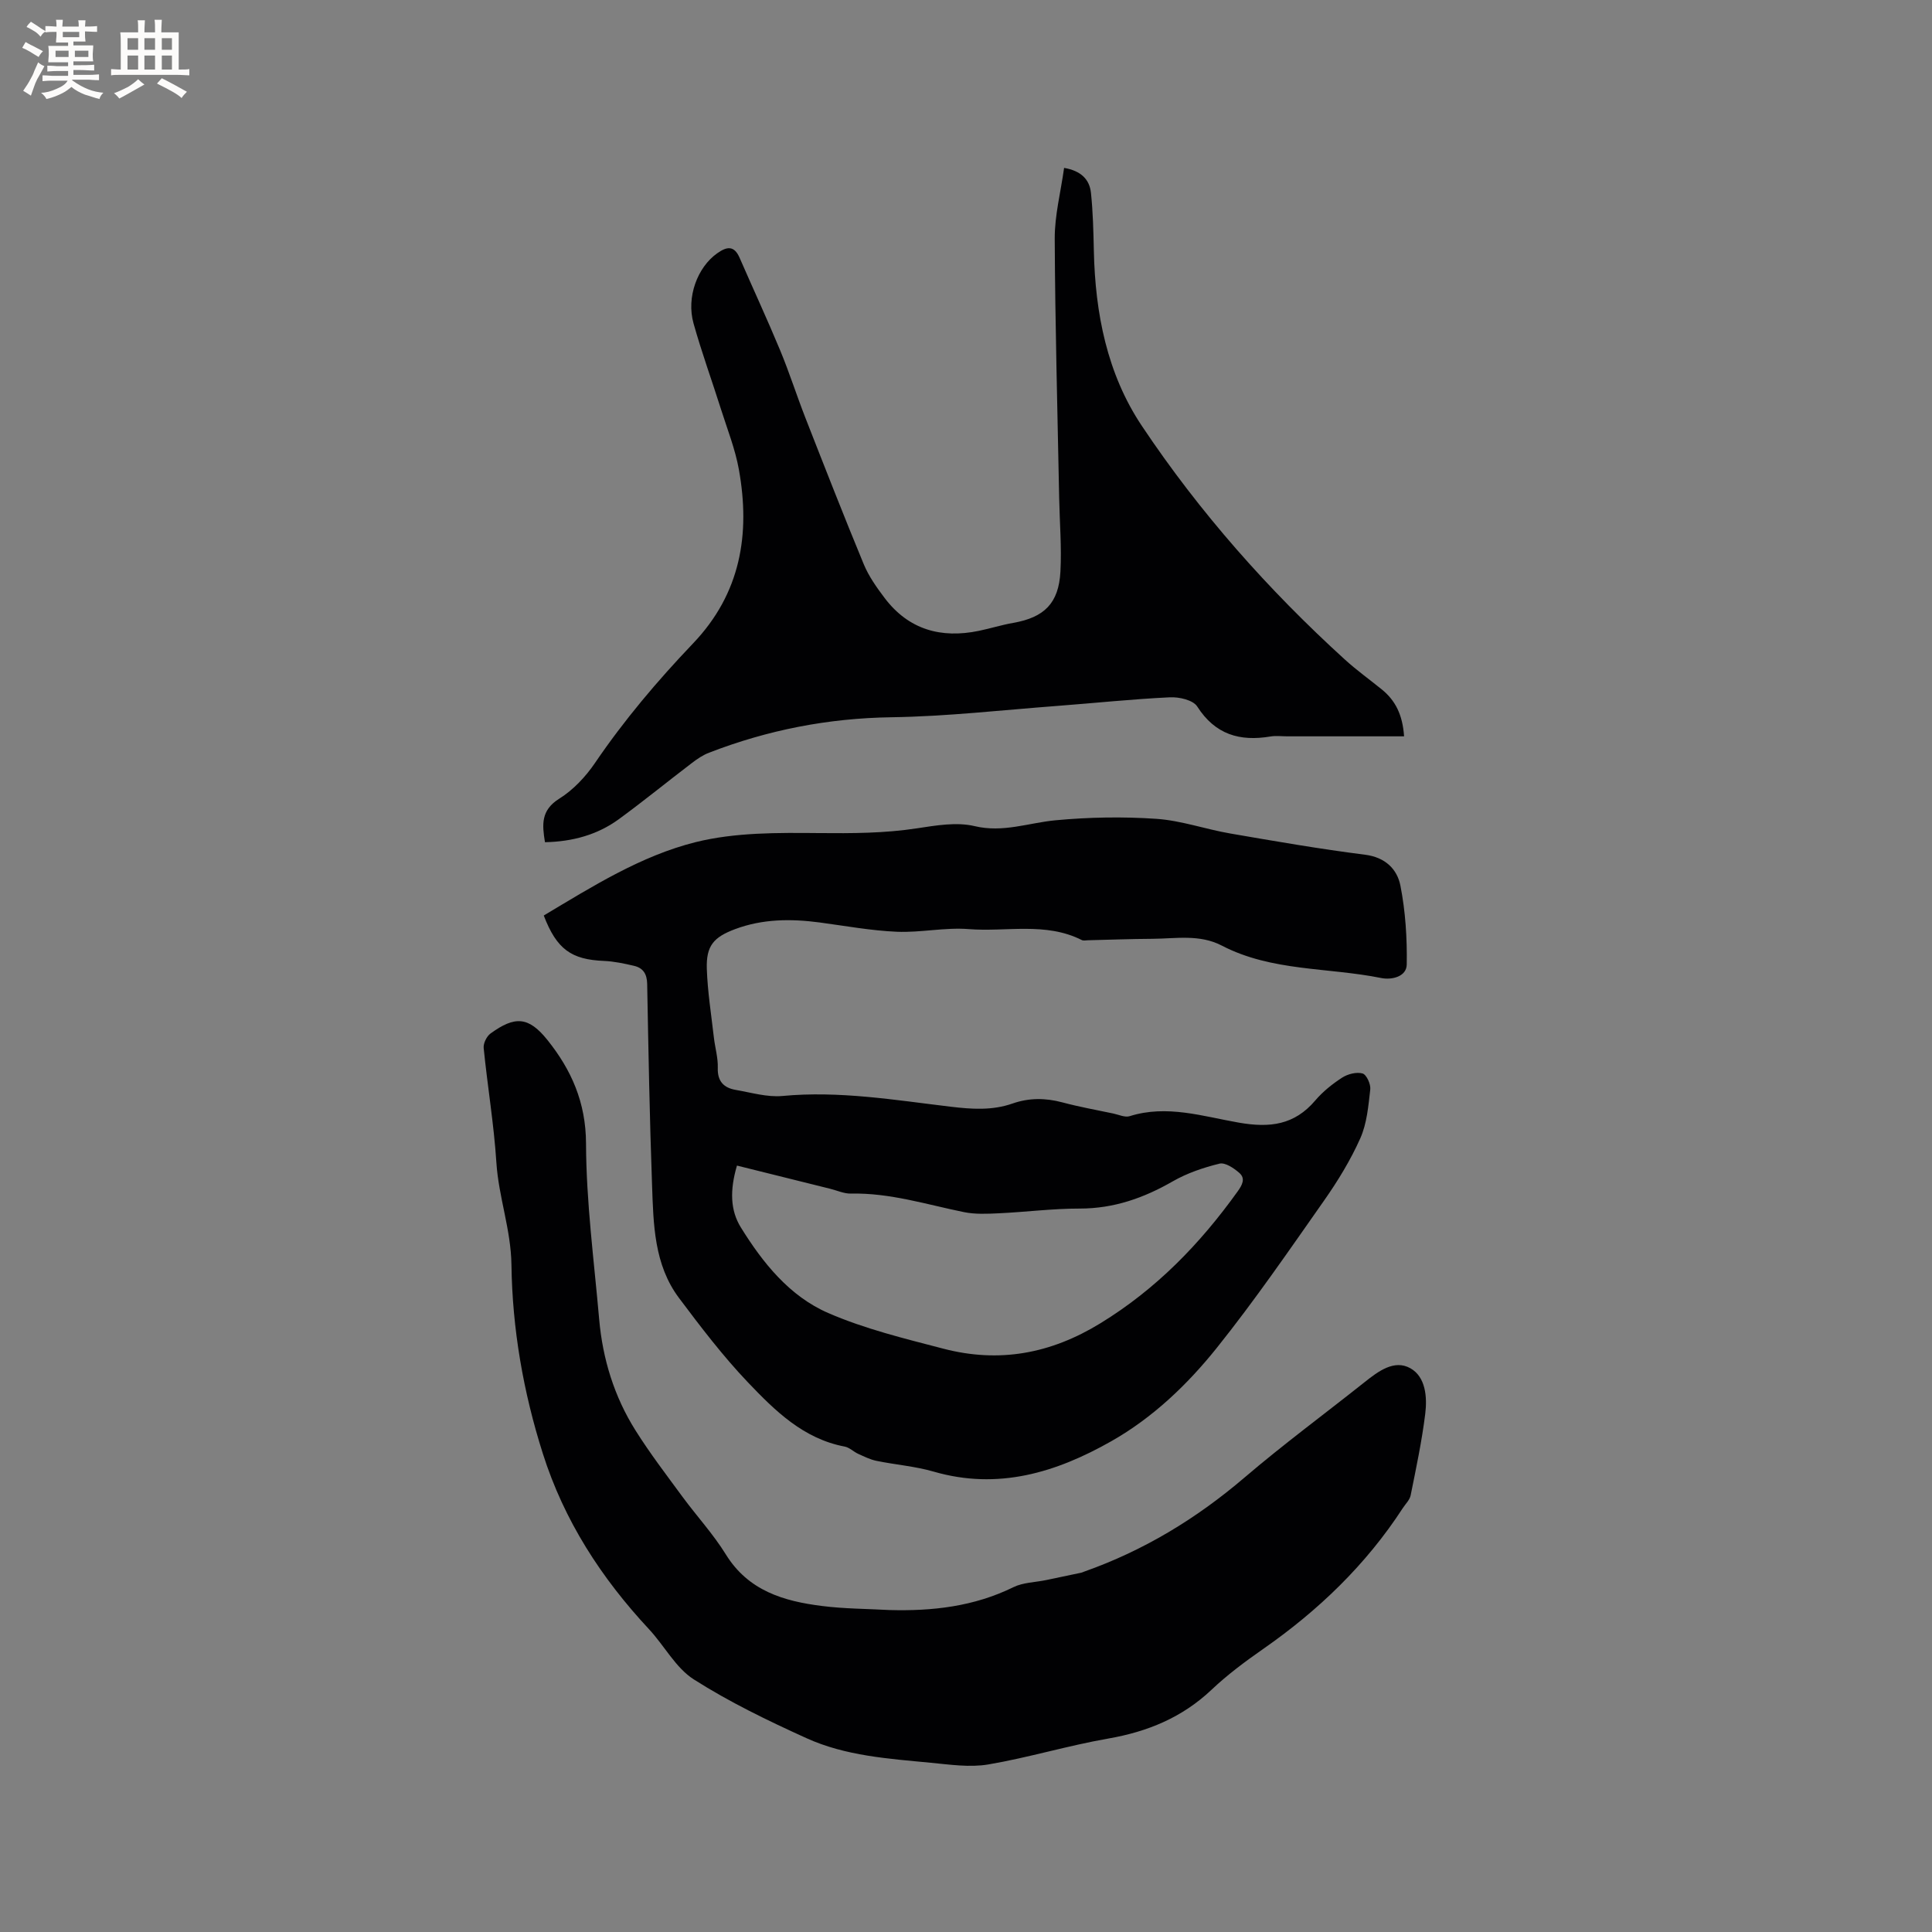 <svg enable-background="new 0 0 400 400" viewBox="0 0 400 400" xmlns="http://www.w3.org/2000/svg"><rect x="0" y="0" width="400" height="400" fill="#808080" stroke="none"/><g fill="#010103"><path d="m112.58 189.55c10.11-6.05 20.14-12.37 31.43-15.19 8.19-2.04 17.04-1.96 25.58-1.88 6.8.06 13.5.05 20.23-.98 3.95-.6 8.21-1.35 11.96-.46 5.92 1.41 11.19-.69 16.76-1.21 6.91-.65 13.95-.77 20.87-.3 5.15.35 10.19 2.16 15.33 3.04 9.27 1.6 18.55 3.21 27.88 4.39 4.2.53 6.65 3 7.32 6.4 1.05 5.33 1.4 10.88 1.31 16.33-.04 2.56-3.15 3.23-5.28 2.8-11.01-2.23-22.66-1.33-33.02-6.72-4.6-2.39-9.54-1.43-14.37-1.4-4.45.02-8.9.2-13.35.3-.42.01-.91.13-1.25-.04-7.51-3.79-15.62-1.65-23.44-2.27-4.91-.39-9.93.76-14.87.55-5.33-.23-10.63-1.21-15.94-1.92-5.95-.79-11.83-.76-17.55 1.38-4.44 1.67-6 3.45-5.84 8.23.16 4.74.92 9.47 1.46 14.2.24 2.1.88 4.21.81 6.29-.09 2.79 1.24 4.13 3.7 4.56 3.21.55 6.52 1.55 9.68 1.26 11.76-1.11 23.27.84 34.82 2.22 4.36.52 8.61.82 12.83-.66 3.4-1.19 6.8-1.17 10.29-.24 3.47.93 7.03 1.57 10.55 2.31 1.14.24 2.43.86 3.41.55 7.71-2.43 15.22.06 22.6 1.34 6.43 1.12 11.5.5 15.83-4.6 1.56-1.83 3.53-3.41 5.56-4.72 1.16-.75 2.97-1.21 4.22-.86.81.22 1.72 2.21 1.6 3.29-.39 3.42-.69 7.04-2.06 10.12-2.01 4.51-4.64 8.82-7.48 12.87-7.24 10.31-14.38 20.72-22.25 30.55-6.09 7.6-13.23 14.43-21.81 19.3-11.45 6.5-23.46 10.17-36.8 6.3-3.84-1.11-7.91-1.42-11.85-2.23-1.31-.27-2.55-.9-3.78-1.45-.96-.44-1.79-1.31-2.78-1.5-8.57-1.62-14.45-7.44-20.05-13.31-5.16-5.42-9.74-11.43-14.24-17.43-5.2-6.92-5.31-15.27-5.6-23.42-.5-13.87-.75-27.76-1.01-41.64-.04-2.04-.83-3.29-2.7-3.73-2.05-.48-4.14-.93-6.23-1.02-6.77-.28-9.79-2.39-12.48-9.4zm40 51.77c-1.51 5.14-1.37 9.28.79 12.78 4.55 7.35 10.08 14.26 18.09 17.74 7.59 3.3 15.8 5.29 23.85 7.39 11.52 3 22.15 1.09 32.5-5.25 11.58-7.09 20.62-16.42 28.41-27.28.99-1.38 1.69-2.7.37-3.86-1.12-.99-2.94-2.21-4.11-1.92-3.34.82-6.73 1.97-9.7 3.68-6.01 3.45-12.19 5.62-19.22 5.62-5.6-.01-11.19.72-16.79.98-2.39.11-4.86.23-7.18-.24-7.76-1.58-15.35-4.02-23.42-3.84-1.43.03-2.87-.65-4.3-1-6.38-1.59-12.77-3.18-19.29-4.8z"/><path d="m184.12 333.34c8.91.25 17.53-.72 25.69-4.73 2.01-.99 4.51-1 6.77-1.47 2.43-.5 4.85-1.02 7.28-1.53.21-.04.4-.15.6-.22 12.32-4.35 23.24-10.97 33.19-19.47 8.05-6.88 16.6-13.18 24.9-19.78 2.83-2.25 6.13-4.72 9.45-2.86 3.17 1.78 3.51 5.96 3.08 9.44-.7 5.66-1.89 11.27-3.02 16.87-.19.96-1.07 1.79-1.64 2.67-7.61 11.71-17.46 21.17-28.88 29.13-3.73 2.6-7.43 5.35-10.72 8.47-6.08 5.74-13.23 8.67-21.37 10.09-8.33 1.45-16.49 3.94-24.83 5.36-3.85.65-7.96.03-11.92-.35-8.75-.84-17.64-1.41-25.75-5.1-7.98-3.62-15.94-7.47-23.31-12.16-3.76-2.4-6.09-6.98-9.27-10.39-9.88-10.6-17.58-22.47-21.99-36.39-4.04-12.71-6.31-25.79-6.49-39.04-.1-7.32-2.66-14.04-3.12-21.2-.51-7.92-1.84-15.78-2.63-23.69-.1-.97.61-2.42 1.41-3.01 5.03-3.65 7.86-3.56 11.78 1.33 4.95 6.17 7.97 12.92 8 21.43.04 12.13 1.66 24.26 2.72 36.38.72 8.24 3.12 16.03 7.53 23.04 2.98 4.74 6.4 9.21 9.72 13.73 2.95 4.01 6.37 7.72 8.98 11.94 4.65 7.52 11.97 9.68 19.9 10.67 4.6.59 9.29.58 13.94.84z"/><path d="m220.31 34.76c3.52.6 5.27 2.41 5.56 5.16.42 3.98.51 8 .6 12.01.28 12.93 2.74 25.48 9.94 36.25 11.93 17.86 26.13 33.91 42.04 48.38 2.43 2.21 5.11 4.13 7.66 6.2 2.77 2.26 4.28 5.18 4.59 9.69-8.13 0-16.14 0-24.16 0-1.17 0-2.36-.16-3.5.03-6.36 1.07-11.45-.39-15.17-6.21-.85-1.33-3.75-2-5.66-1.9-7.82.37-15.61 1.2-23.42 1.79-11.41.86-22.81 2.17-34.23 2.34-13.11.19-25.62 2.64-37.76 7.34-1.25.48-2.43 1.27-3.51 2.1-5.06 3.85-9.99 7.88-15.12 11.63-4.48 3.28-9.64 4.68-15.34 4.8-.58-3.59-.9-6.61 2.97-9.02 2.88-1.8 5.44-4.53 7.37-7.36 6.04-8.89 12.95-17.05 20.33-24.79 9.85-10.32 11.88-22.6 9.48-35.98-.76-4.23-2.38-8.32-3.69-12.44-1.88-5.95-4.02-11.82-5.7-17.82-1.53-5.45.82-11.62 4.87-14.5 2.01-1.43 3.53-1.71 4.68.94 2.78 6.39 5.72 12.72 8.39 19.15 1.9 4.58 3.41 9.33 5.22 13.96 3.97 10.14 7.93 20.28 12.09 30.33 1.04 2.5 2.68 4.81 4.33 6.99 4.96 6.54 11.66 8.4 19.49 6.78 2.38-.49 4.72-1.23 7.12-1.65 6.41-1.13 9.42-4.04 9.77-10.62.27-5.06-.16-10.16-.26-15.24-.34-17.9-.84-35.8-.92-53.7-.02-4.8 1.24-9.61 1.94-14.64z"/></g><path d="m6.8 9.5c.6.3 1.3.7 2.1 1.1-.4.4-.7.8-.9 1.2-.7-.4-1.3-.8-1.8-1.1s-1.1-.6-1.6-.8c.2-.4.5-.8.7-1.2.4.2.8.5 1.5.8zm.9 6.9c-.3.6-.5 1.1-.7 1.7s-.4 1.1-.6 1.7c-.6-.4-1.1-.7-1.6-1 .7-1 1.2-1.8 1.5-2.4.3-.5.6-1.1.8-1.7.3-.6.5-1.2.8-1.8.3.3.8.6 1.3.8-.7 1.3-1.2 2.2-1.5 2.7zm.1-11c.4.3 1 .7 1.7 1.1-.5.2-.8.6-1.1 1.1-.5-.6-1-1-1.4-1.2s-.9-.6-1.5-.8c.2-.4.5-.7.9-1.1.5.3.9.6 1.4.9zm10.5 13.1c1 .4 2 .6 3.1.7-.4.4-.7.8-.8 1.3-.9-.2-1.9-.6-3-.9-1-.4-2-.9-2.8-1.6-.5.4-1.1.9-1.9 1.3s-1.9.9-3.3 1.2c-.1-.3-.5-.8-1.1-1.3 1 0 2.1-.3 3.2-.8 1.2-.5 1.9-1 2.3-1.7h-3.2c-.4 0-1 0-2 .1v-1.2c1 0 1.7.1 2 .1h3.3v-1h-2.3c-.2 0-.9 0-2 .1v-1.2c1.2 0 1.9.1 2 .1h2.3v-.8h-4.1c0-.7.1-1.2.1-1.6 0-.5 0-1.1-.1-1.8h4.1v-.7h-2.5c0-.6.1-1.1.1-1.6v-.6h-.5c-.4 0-1 0-1.8.1v-1.3c1.2 0 1.9.1 2.1.1h.2c0-.3 0-.8-.1-1.4h1.4c0 .6-.1 1-.1 1.4h3.4c0-.4 0-.8-.1-1.3h1.5c0 .4-.1.9-.1 1.3.7 0 1.5 0 2.5-.1v1.2c-1 0-1.8-.1-2.5-.1v.6c0 .3 0 .8.1 1.5h-2.5v.8h4.1c0 .7-.1 1.3-.1 1.8s0 1 .1 1.5h-4.1v.8h1.4c.8 0 1.8 0 2.9-.1v1.2c-1 0-1.9-.1-2.8-.1h-1.5v1h3.2c.3 0 1 0 2.1-.1v1.2c-1.1 0-1.8-.1-2.1-.1h-3.4l-.1.1c1.4 1 2.4 1.5 3.4 1.9zm-4.1-6.7v-1.3h-2.7v1.3zm2.2-4.1v-1.1h-3.4v1.1zm1.9 4.1v-1.3h-2.8v1.3z" fill="#fcfbfa"/><path d="m37 6.7v2.3 5.4c1 0 1.8 0 2.2-.1v1.3c-.6 0-1.5-.1-2.5-.1h-11.9c-.7 0-1.3 0-1.8.1v-1.3c.5 0 1.1.1 2 .1v-5.2c0-1 0-1.8-.1-2.5h3.7c0-1.3 0-2.1-.1-2.5h1.5c0 .4-.1 1.3-.1 2.5h2.2c0-1.2 0-2.1-.1-2.6h1.5c0 .4-.1 1.3-.1 2.6zm-12.3 13.7c-.3-.4-.7-.8-1.1-1.1 1.1-.4 2.1-.9 2.9-1.3.8-.5 1.5-1 2.1-1.6.4.4.9.8 1.3 1.1-2.5 1.4-4.2 2.4-5.2 2.9zm3.9-10.1v-2.4h-2.2v2.4zm0 4.1v-2.9h-2.2v2.9zm3.5-4.1v-2.4h-2.2v2.4zm0 4.1v-2.9h-2.2v2.9zm.4 2.9 1-1.1c.6.3 1.4.7 2.5 1.3s2 1.1 2.7 1.5c-.4.4-.8.8-1.1 1.3-.8-.8-2.5-1.7-5.1-3zm3.1-7v-2.4h-2.1v2.4zm0 4.1v-2.9h-2.1v2.9z" fill="#fcfbfa"/></svg>